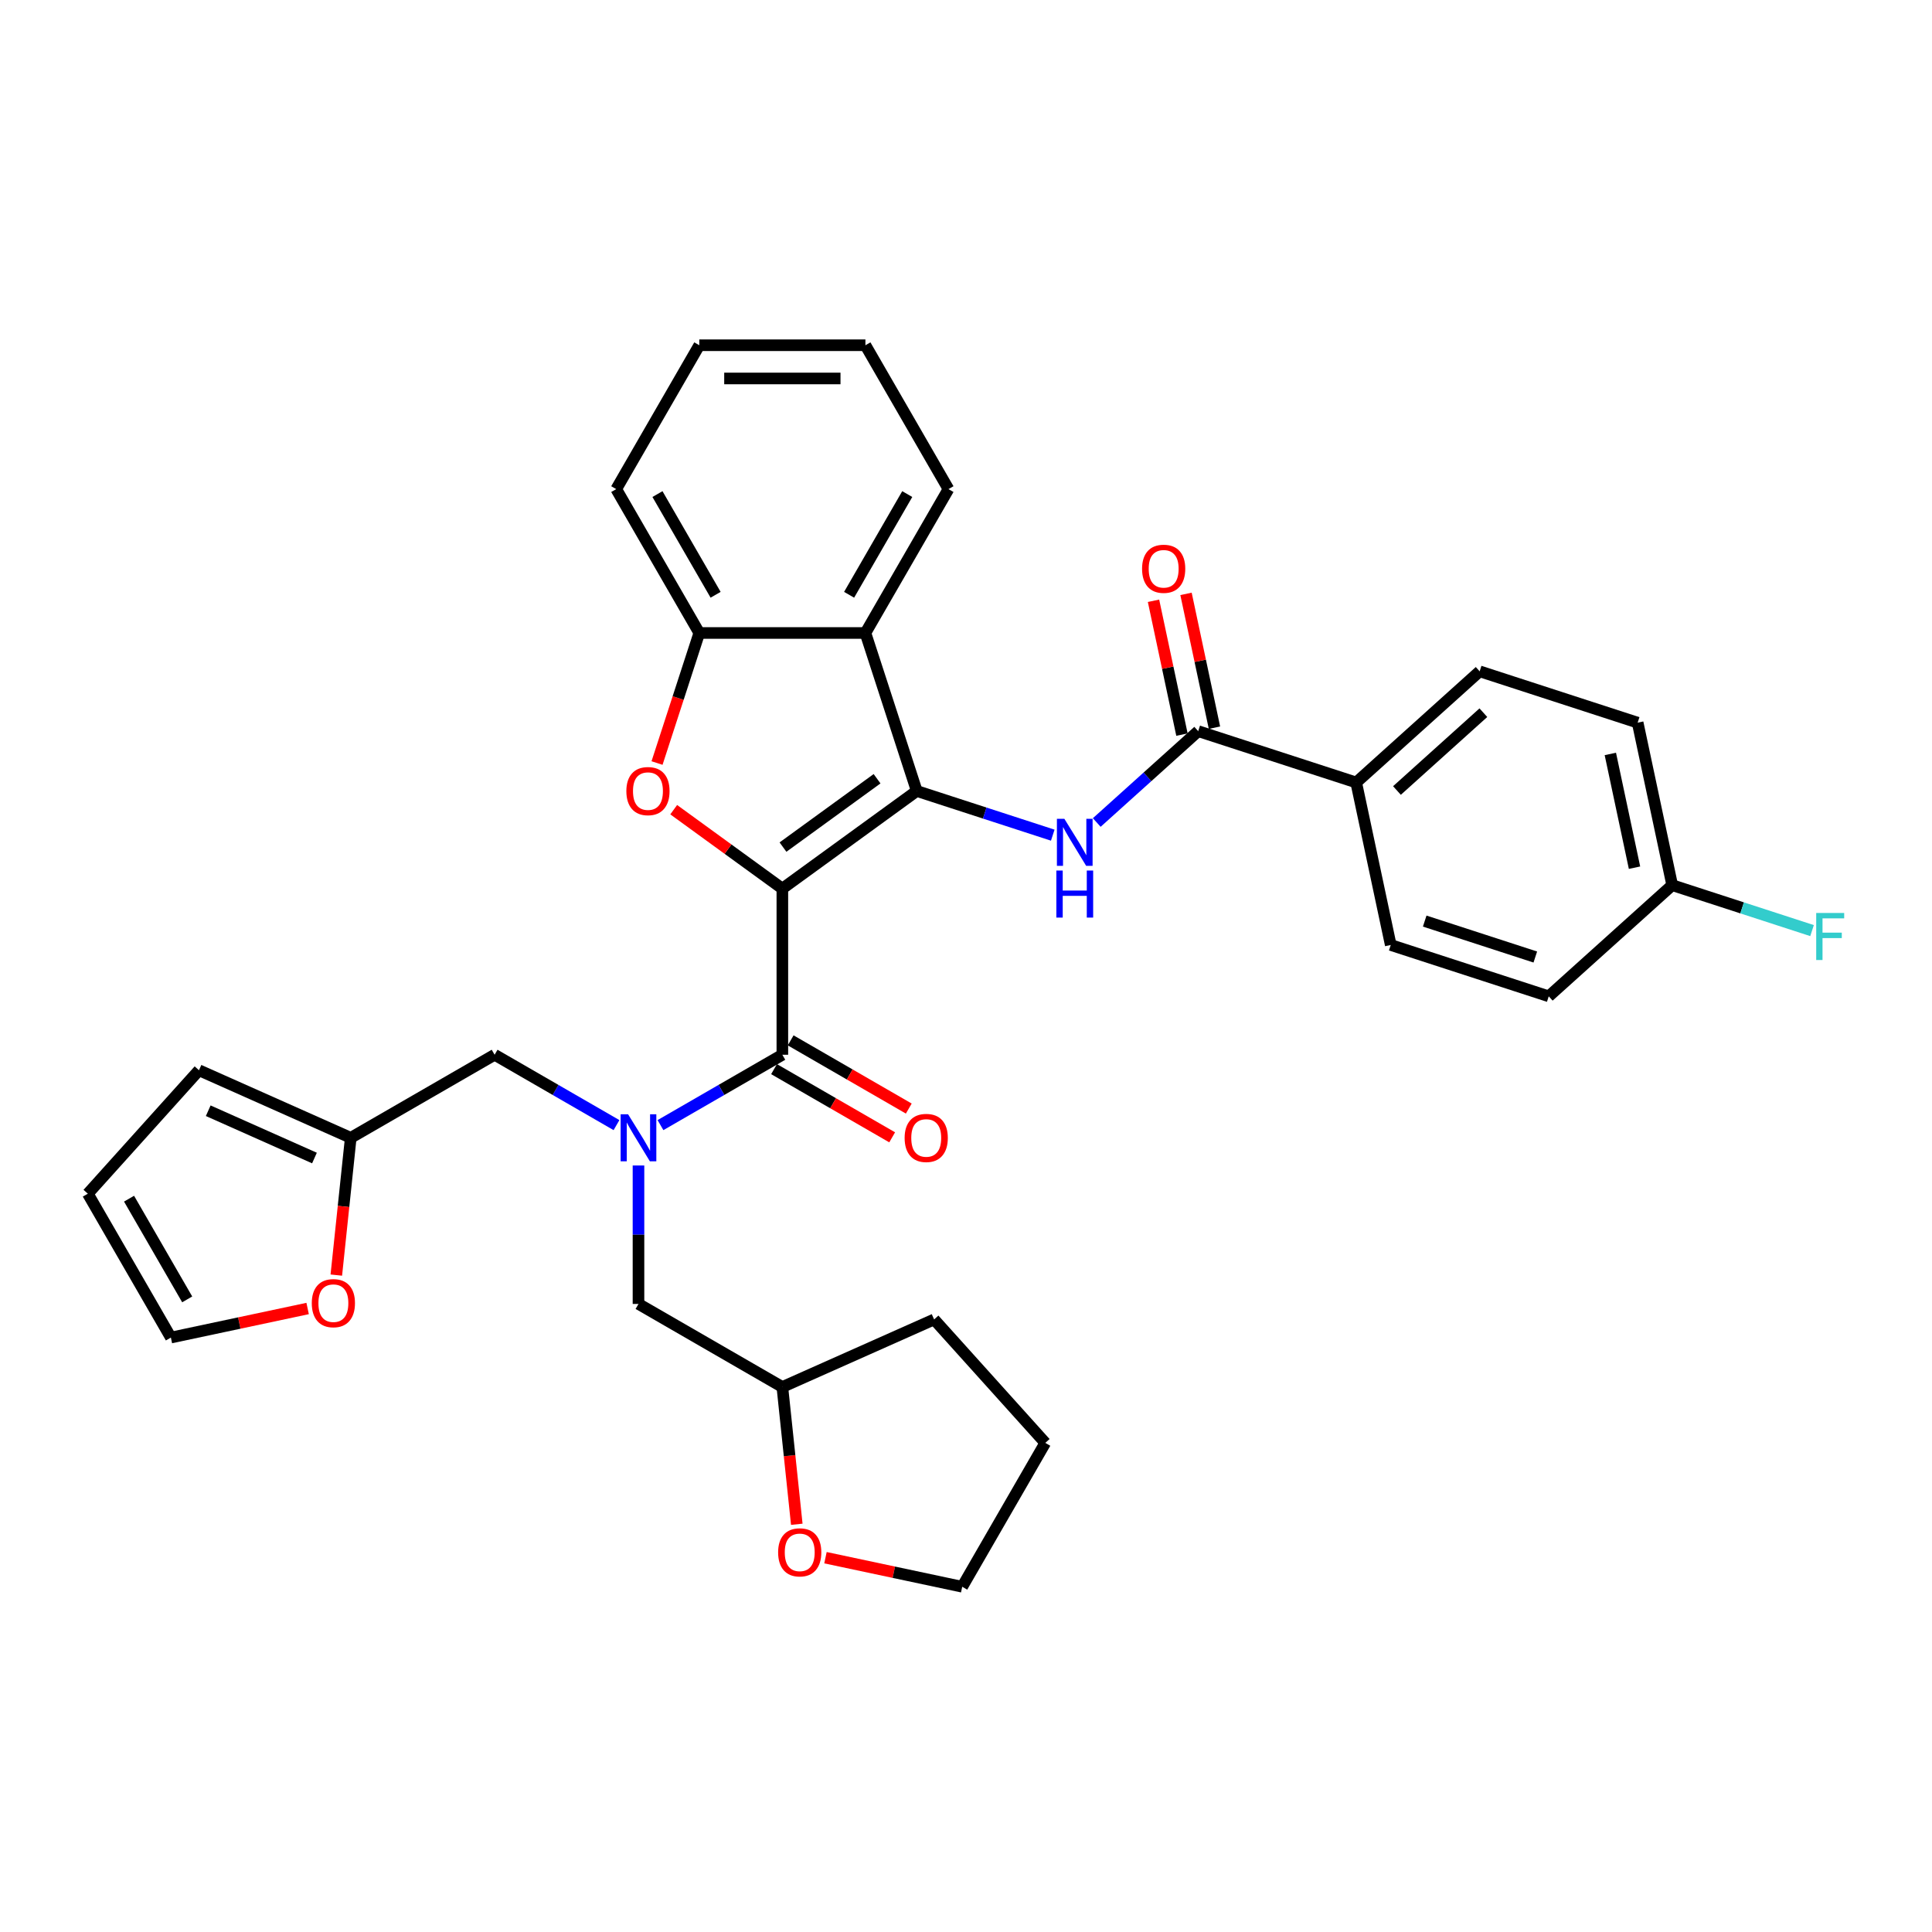 <?xml version='1.0' encoding='iso-8859-1'?>
<svg version='1.1' baseProfile='full'
              xmlns='http://www.w3.org/2000/svg'
                      xmlns:rdkit='http://www.rdkit.org/xml'
                      xmlns:xlink='http://www.w3.org/1999/xlink'
                  xml:space='preserve'
width='1000px' height='1000px' viewBox='0 0 1000 1000'>
<!-- END OF HEADER -->
<rect style='opacity:1.0;fill:#FFFFFF;stroke:none' width='1000' height='1000' x='0' y='0'> </rect>
<path class='bond-0' d='M 404.946,459.95 L 474.511,409.408' style='fill:none;fill-rule:evenodd;stroke:#000000;stroke-width:6px;stroke-linecap:butt;stroke-linejoin:miter;stroke-opacity:1' />
<path class='bond-0' d='M 405.272,438.455 L 453.968,403.076' style='fill:none;fill-rule:evenodd;stroke:#000000;stroke-width:6px;stroke-linecap:butt;stroke-linejoin:miter;stroke-opacity:1' />
<path class='bond-1' d='M 404.946,459.95 L 404.946,545.937' style='fill:none;fill-rule:evenodd;stroke:#000000;stroke-width:6px;stroke-linecap:butt;stroke-linejoin:miter;stroke-opacity:1' />
<path class='bond-2' d='M 404.946,459.95 L 376.827,439.52' style='fill:none;fill-rule:evenodd;stroke:#000000;stroke-width:6px;stroke-linecap:butt;stroke-linejoin:miter;stroke-opacity:1' />
<path class='bond-2' d='M 376.827,439.52 L 348.709,419.091' style='fill:none;fill-rule:evenodd;stroke:#FF0000;stroke-width:6px;stroke-linecap:butt;stroke-linejoin:miter;stroke-opacity:1' />
<path class='bond-3' d='M 474.511,409.408 L 509.708,420.844' style='fill:none;fill-rule:evenodd;stroke:#000000;stroke-width:6px;stroke-linecap:butt;stroke-linejoin:miter;stroke-opacity:1' />
<path class='bond-3' d='M 509.708,420.844 L 544.905,432.28' style='fill:none;fill-rule:evenodd;stroke:#0000FF;stroke-width:6px;stroke-linecap:butt;stroke-linejoin:miter;stroke-opacity:1' />
<path class='bond-4' d='M 474.511,409.408 L 447.939,327.629' style='fill:none;fill-rule:evenodd;stroke:#000000;stroke-width:6px;stroke-linecap:butt;stroke-linejoin:miter;stroke-opacity:1' />
<path class='bond-5' d='M 404.946,545.937 L 373.405,564.147' style='fill:none;fill-rule:evenodd;stroke:#000000;stroke-width:6px;stroke-linecap:butt;stroke-linejoin:miter;stroke-opacity:1' />
<path class='bond-5' d='M 373.405,564.147 L 341.863,582.358' style='fill:none;fill-rule:evenodd;stroke:#0000FF;stroke-width:6px;stroke-linecap:butt;stroke-linejoin:miter;stroke-opacity:1' />
<path class='bond-12' d='M 400.646,553.384 L 431.216,571.033' style='fill:none;fill-rule:evenodd;stroke:#000000;stroke-width:6px;stroke-linecap:butt;stroke-linejoin:miter;stroke-opacity:1' />
<path class='bond-12' d='M 431.216,571.033 L 461.786,588.682' style='fill:none;fill-rule:evenodd;stroke:#FF0000;stroke-width:6px;stroke-linecap:butt;stroke-linejoin:miter;stroke-opacity:1' />
<path class='bond-12' d='M 409.245,538.49 L 439.815,556.14' style='fill:none;fill-rule:evenodd;stroke:#000000;stroke-width:6px;stroke-linecap:butt;stroke-linejoin:miter;stroke-opacity:1' />
<path class='bond-12' d='M 439.815,556.14 L 470.384,573.789' style='fill:none;fill-rule:evenodd;stroke:#FF0000;stroke-width:6px;stroke-linecap:butt;stroke-linejoin:miter;stroke-opacity:1' />
<path class='bond-7' d='M 340.08,394.945 L 351.016,361.287' style='fill:none;fill-rule:evenodd;stroke:#FF0000;stroke-width:6px;stroke-linecap:butt;stroke-linejoin:miter;stroke-opacity:1' />
<path class='bond-7' d='M 351.016,361.287 L 361.952,327.629' style='fill:none;fill-rule:evenodd;stroke:#000000;stroke-width:6px;stroke-linecap:butt;stroke-linejoin:miter;stroke-opacity:1' />
<path class='bond-6' d='M 567.674,425.728 L 593.932,402.085' style='fill:none;fill-rule:evenodd;stroke:#0000FF;stroke-width:6px;stroke-linecap:butt;stroke-linejoin:miter;stroke-opacity:1' />
<path class='bond-6' d='M 593.932,402.085 L 620.191,378.443' style='fill:none;fill-rule:evenodd;stroke:#000000;stroke-width:6px;stroke-linecap:butt;stroke-linejoin:miter;stroke-opacity:1' />
<path class='bond-26' d='M 447.939,327.629 L 490.933,253.162' style='fill:none;fill-rule:evenodd;stroke:#000000;stroke-width:6px;stroke-linecap:butt;stroke-linejoin:miter;stroke-opacity:1' />
<path class='bond-26' d='M 439.495,307.86 L 469.591,255.733' style='fill:none;fill-rule:evenodd;stroke:#000000;stroke-width:6px;stroke-linecap:butt;stroke-linejoin:miter;stroke-opacity:1' />
<path class='bond-33' d='M 447.939,327.629 L 361.952,327.629' style='fill:none;fill-rule:evenodd;stroke:#000000;stroke-width:6px;stroke-linecap:butt;stroke-linejoin:miter;stroke-opacity:1' />
<path class='bond-9' d='M 319.094,582.358 L 287.553,564.147' style='fill:none;fill-rule:evenodd;stroke:#0000FF;stroke-width:6px;stroke-linecap:butt;stroke-linejoin:miter;stroke-opacity:1' />
<path class='bond-9' d='M 287.553,564.147 L 256.012,545.937' style='fill:none;fill-rule:evenodd;stroke:#000000;stroke-width:6px;stroke-linecap:butt;stroke-linejoin:miter;stroke-opacity:1' />
<path class='bond-11' d='M 330.479,603.256 L 330.479,639.087' style='fill:none;fill-rule:evenodd;stroke:#0000FF;stroke-width:6px;stroke-linecap:butt;stroke-linejoin:miter;stroke-opacity:1' />
<path class='bond-11' d='M 330.479,639.087 L 330.479,674.918' style='fill:none;fill-rule:evenodd;stroke:#000000;stroke-width:6px;stroke-linecap:butt;stroke-linejoin:miter;stroke-opacity:1' />
<path class='bond-10' d='M 620.191,378.443 L 701.969,405.014' style='fill:none;fill-rule:evenodd;stroke:#000000;stroke-width:6px;stroke-linecap:butt;stroke-linejoin:miter;stroke-opacity:1' />
<path class='bond-14' d='M 628.601,376.655 L 621.24,342.021' style='fill:none;fill-rule:evenodd;stroke:#000000;stroke-width:6px;stroke-linecap:butt;stroke-linejoin:miter;stroke-opacity:1' />
<path class='bond-14' d='M 621.24,342.021 L 613.878,307.388' style='fill:none;fill-rule:evenodd;stroke:#FF0000;stroke-width:6px;stroke-linecap:butt;stroke-linejoin:miter;stroke-opacity:1' />
<path class='bond-14' d='M 611.78,380.23 L 604.418,345.597' style='fill:none;fill-rule:evenodd;stroke:#000000;stroke-width:6px;stroke-linecap:butt;stroke-linejoin:miter;stroke-opacity:1' />
<path class='bond-14' d='M 604.418,345.597 L 597.057,310.963' style='fill:none;fill-rule:evenodd;stroke:#FF0000;stroke-width:6px;stroke-linecap:butt;stroke-linejoin:miter;stroke-opacity:1' />
<path class='bond-27' d='M 361.952,327.629 L 318.959,253.162' style='fill:none;fill-rule:evenodd;stroke:#000000;stroke-width:6px;stroke-linecap:butt;stroke-linejoin:miter;stroke-opacity:1' />
<path class='bond-27' d='M 370.397,307.86 L 340.301,255.733' style='fill:none;fill-rule:evenodd;stroke:#000000;stroke-width:6px;stroke-linecap:butt;stroke-linejoin:miter;stroke-opacity:1' />
<path class='bond-8' d='M 181.544,588.931 L 256.012,545.937' style='fill:none;fill-rule:evenodd;stroke:#000000;stroke-width:6px;stroke-linecap:butt;stroke-linejoin:miter;stroke-opacity:1' />
<path class='bond-13' d='M 181.544,588.931 L 177.81,624.457' style='fill:none;fill-rule:evenodd;stroke:#000000;stroke-width:6px;stroke-linecap:butt;stroke-linejoin:miter;stroke-opacity:1' />
<path class='bond-13' d='M 177.81,624.457 L 174.076,659.984' style='fill:none;fill-rule:evenodd;stroke:#FF0000;stroke-width:6px;stroke-linecap:butt;stroke-linejoin:miter;stroke-opacity:1' />
<path class='bond-15' d='M 181.544,588.931 L 102.991,553.956' style='fill:none;fill-rule:evenodd;stroke:#000000;stroke-width:6px;stroke-linecap:butt;stroke-linejoin:miter;stroke-opacity:1' />
<path class='bond-15' d='M 162.767,599.395 L 107.779,574.913' style='fill:none;fill-rule:evenodd;stroke:#000000;stroke-width:6px;stroke-linecap:butt;stroke-linejoin:miter;stroke-opacity:1' />
<path class='bond-19' d='M 701.969,405.014 L 765.87,347.477' style='fill:none;fill-rule:evenodd;stroke:#000000;stroke-width:6px;stroke-linecap:butt;stroke-linejoin:miter;stroke-opacity:1' />
<path class='bond-19' d='M 723.062,409.164 L 767.792,368.888' style='fill:none;fill-rule:evenodd;stroke:#000000;stroke-width:6px;stroke-linecap:butt;stroke-linejoin:miter;stroke-opacity:1' />
<path class='bond-20' d='M 701.969,405.014 L 719.847,489.122' style='fill:none;fill-rule:evenodd;stroke:#000000;stroke-width:6px;stroke-linecap:butt;stroke-linejoin:miter;stroke-opacity:1' />
<path class='bond-21' d='M 330.479,674.918 L 404.946,717.911' style='fill:none;fill-rule:evenodd;stroke:#000000;stroke-width:6px;stroke-linecap:butt;stroke-linejoin:miter;stroke-opacity:1' />
<path class='bond-16' d='M 159.228,677.28 L 123.838,684.802' style='fill:none;fill-rule:evenodd;stroke:#FF0000;stroke-width:6px;stroke-linecap:butt;stroke-linejoin:miter;stroke-opacity:1' />
<path class='bond-16' d='M 123.838,684.802 L 88.448,692.324' style='fill:none;fill-rule:evenodd;stroke:#000000;stroke-width:6px;stroke-linecap:butt;stroke-linejoin:miter;stroke-opacity:1' />
<path class='bond-17' d='M 102.991,553.956 L 45.455,617.857' style='fill:none;fill-rule:evenodd;stroke:#000000;stroke-width:6px;stroke-linecap:butt;stroke-linejoin:miter;stroke-opacity:1' />
<path class='bond-36' d='M 88.448,692.324 L 45.455,617.857' style='fill:none;fill-rule:evenodd;stroke:#000000;stroke-width:6px;stroke-linecap:butt;stroke-linejoin:miter;stroke-opacity:1' />
<path class='bond-36' d='M 96.892,672.556 L 66.797,620.429' style='fill:none;fill-rule:evenodd;stroke:#000000;stroke-width:6px;stroke-linecap:butt;stroke-linejoin:miter;stroke-opacity:1' />
<path class='bond-18' d='M 412.414,788.964 L 408.68,753.438' style='fill:none;fill-rule:evenodd;stroke:#FF0000;stroke-width:6px;stroke-linecap:butt;stroke-linejoin:miter;stroke-opacity:1' />
<path class='bond-18' d='M 408.68,753.438 L 404.946,717.911' style='fill:none;fill-rule:evenodd;stroke:#000000;stroke-width:6px;stroke-linecap:butt;stroke-linejoin:miter;stroke-opacity:1' />
<path class='bond-28' d='M 427.262,806.26 L 462.652,813.783' style='fill:none;fill-rule:evenodd;stroke:#FF0000;stroke-width:6px;stroke-linecap:butt;stroke-linejoin:miter;stroke-opacity:1' />
<path class='bond-28' d='M 462.652,813.783 L 498.042,821.305' style='fill:none;fill-rule:evenodd;stroke:#000000;stroke-width:6px;stroke-linecap:butt;stroke-linejoin:miter;stroke-opacity:1' />
<path class='bond-23' d='M 765.87,347.477 L 847.649,374.049' style='fill:none;fill-rule:evenodd;stroke:#000000;stroke-width:6px;stroke-linecap:butt;stroke-linejoin:miter;stroke-opacity:1' />
<path class='bond-24' d='M 719.847,489.122 L 801.626,515.694' style='fill:none;fill-rule:evenodd;stroke:#000000;stroke-width:6px;stroke-linecap:butt;stroke-linejoin:miter;stroke-opacity:1' />
<path class='bond-24' d='M 737.428,476.752 L 794.673,495.352' style='fill:none;fill-rule:evenodd;stroke:#000000;stroke-width:6px;stroke-linecap:butt;stroke-linejoin:miter;stroke-opacity:1' />
<path class='bond-29' d='M 404.946,717.911 L 483.499,682.937' style='fill:none;fill-rule:evenodd;stroke:#000000;stroke-width:6px;stroke-linecap:butt;stroke-linejoin:miter;stroke-opacity:1' />
<path class='bond-22' d='M 865.527,458.157 L 801.626,515.694' style='fill:none;fill-rule:evenodd;stroke:#000000;stroke-width:6px;stroke-linecap:butt;stroke-linejoin:miter;stroke-opacity:1' />
<path class='bond-25' d='M 865.527,458.157 L 901.721,469.917' style='fill:none;fill-rule:evenodd;stroke:#000000;stroke-width:6px;stroke-linecap:butt;stroke-linejoin:miter;stroke-opacity:1' />
<path class='bond-25' d='M 901.721,469.917 L 937.916,481.678' style='fill:none;fill-rule:evenodd;stroke:#33CCCC;stroke-width:6px;stroke-linecap:butt;stroke-linejoin:miter;stroke-opacity:1' />
<path class='bond-37' d='M 865.527,458.157 L 847.649,374.049' style='fill:none;fill-rule:evenodd;stroke:#000000;stroke-width:6px;stroke-linecap:butt;stroke-linejoin:miter;stroke-opacity:1' />
<path class='bond-37' d='M 846.023,449.116 L 833.509,390.241' style='fill:none;fill-rule:evenodd;stroke:#000000;stroke-width:6px;stroke-linecap:butt;stroke-linejoin:miter;stroke-opacity:1' />
<path class='bond-30' d='M 490.933,253.162 L 447.939,178.695' style='fill:none;fill-rule:evenodd;stroke:#000000;stroke-width:6px;stroke-linecap:butt;stroke-linejoin:miter;stroke-opacity:1' />
<path class='bond-31' d='M 318.959,253.162 L 361.952,178.695' style='fill:none;fill-rule:evenodd;stroke:#000000;stroke-width:6px;stroke-linecap:butt;stroke-linejoin:miter;stroke-opacity:1' />
<path class='bond-35' d='M 498.042,821.305 L 541.036,746.838' style='fill:none;fill-rule:evenodd;stroke:#000000;stroke-width:6px;stroke-linecap:butt;stroke-linejoin:miter;stroke-opacity:1' />
<path class='bond-32' d='M 483.499,682.937 L 541.036,746.838' style='fill:none;fill-rule:evenodd;stroke:#000000;stroke-width:6px;stroke-linecap:butt;stroke-linejoin:miter;stroke-opacity:1' />
<path class='bond-34' d='M 447.939,178.695 L 361.952,178.695' style='fill:none;fill-rule:evenodd;stroke:#000000;stroke-width:6px;stroke-linecap:butt;stroke-linejoin:miter;stroke-opacity:1' />
<path class='bond-34' d='M 435.041,195.892 L 374.85,195.892' style='fill:none;fill-rule:evenodd;stroke:#000000;stroke-width:6px;stroke-linecap:butt;stroke-linejoin:miter;stroke-opacity:1' />
<path  class='atom-3' d='M 324.202 409.476
Q 324.202 403.629, 327.091 400.362
Q 329.981 397.094, 335.381 397.094
Q 340.781 397.094, 343.67 400.362
Q 346.559 403.629, 346.559 409.476
Q 346.559 415.392, 343.635 418.763
Q 340.712 422.099, 335.381 422.099
Q 330.015 422.099, 327.091 418.763
Q 324.202 415.427, 324.202 409.476
M 335.381 419.348
Q 339.095 419.348, 341.09 416.871
Q 343.12 414.361, 343.12 409.476
Q 343.12 404.696, 341.09 402.288
Q 339.095 399.846, 335.381 399.846
Q 331.666 399.846, 329.637 402.254
Q 327.642 404.661, 327.642 409.476
Q 327.642 414.395, 329.637 416.871
Q 331.666 419.348, 335.381 419.348
' fill='#FF0000'/>
<path  class='atom-4' d='M 550.907 423.803
L 558.886 436.701
Q 559.677 437.974, 560.95 440.279
Q 562.223 442.583, 562.291 442.721
L 562.291 423.803
L 565.525 423.803
L 565.525 448.155
L 562.188 448.155
L 553.624 434.053
Q 552.627 432.402, 551.56 430.51
Q 550.528 428.619, 550.219 428.034
L 550.219 448.155
L 547.055 448.155
L 547.055 423.803
L 550.907 423.803
' fill='#0000FF'/>
<path  class='atom-4' d='M 546.762 450.59
L 550.064 450.59
L 550.064 460.943
L 562.515 460.943
L 562.515 450.59
L 565.817 450.59
L 565.817 474.942
L 562.515 474.942
L 562.515 463.695
L 550.064 463.695
L 550.064 474.942
L 546.762 474.942
L 546.762 450.59
' fill='#0000FF'/>
<path  class='atom-6' d='M 325.096 576.755
L 333.075 589.653
Q 333.867 590.925, 335.139 593.23
Q 336.412 595.534, 336.481 595.672
L 336.481 576.755
L 339.714 576.755
L 339.714 601.106
L 336.377 601.106
L 327.813 587.004
Q 326.816 585.353, 325.749 583.462
Q 324.718 581.57, 324.408 580.985
L 324.408 601.106
L 321.244 601.106
L 321.244 576.755
L 325.096 576.755
' fill='#0000FF'/>
<path  class='atom-13' d='M 468.235 588.999
Q 468.235 583.152, 471.124 579.885
Q 474.013 576.617, 479.413 576.617
Q 484.813 576.617, 487.702 579.885
Q 490.591 583.152, 490.591 588.999
Q 490.591 594.915, 487.668 598.286
Q 484.744 601.622, 479.413 601.622
Q 474.047 601.622, 471.124 598.286
Q 468.235 594.95, 468.235 588.999
M 479.413 598.871
Q 483.128 598.871, 485.122 596.394
Q 487.152 593.883, 487.152 588.999
Q 487.152 584.218, 485.122 581.811
Q 483.128 579.369, 479.413 579.369
Q 475.698 579.369, 473.669 581.776
Q 471.674 584.184, 471.674 588.999
Q 471.674 593.918, 473.669 596.394
Q 475.698 598.871, 479.413 598.871
' fill='#FF0000'/>
<path  class='atom-14' d='M 161.378 674.515
Q 161.378 668.668, 164.267 665.401
Q 167.156 662.133, 172.556 662.133
Q 177.956 662.133, 180.846 665.401
Q 183.735 668.668, 183.735 674.515
Q 183.735 680.431, 180.811 683.802
Q 177.888 687.138, 172.556 687.138
Q 167.191 687.138, 164.267 683.802
Q 161.378 680.466, 161.378 674.515
M 172.556 684.387
Q 176.271 684.387, 178.266 681.91
Q 180.295 679.4, 180.295 674.515
Q 180.295 669.735, 178.266 667.327
Q 176.271 664.885, 172.556 664.885
Q 168.842 664.885, 166.812 667.293
Q 164.817 669.7, 164.817 674.515
Q 164.817 679.434, 166.812 681.91
Q 168.842 684.387, 172.556 684.387
' fill='#FF0000'/>
<path  class='atom-15' d='M 591.134 294.403
Q 591.134 288.556, 594.024 285.288
Q 596.913 282.021, 602.313 282.021
Q 607.713 282.021, 610.602 285.288
Q 613.491 288.556, 613.491 294.403
Q 613.491 300.319, 610.568 303.69
Q 607.644 307.026, 602.313 307.026
Q 596.947 307.026, 594.024 303.69
Q 591.134 300.353, 591.134 294.403
M 602.313 304.274
Q 606.027 304.274, 608.022 301.798
Q 610.052 299.287, 610.052 294.403
Q 610.052 289.622, 608.022 287.215
Q 606.027 284.773, 602.313 284.773
Q 598.598 284.773, 596.569 287.18
Q 594.574 289.588, 594.574 294.403
Q 594.574 299.322, 596.569 301.798
Q 598.598 304.274, 602.313 304.274
' fill='#FF0000'/>
<path  class='atom-19' d='M 402.756 803.496
Q 402.756 797.649, 405.645 794.382
Q 408.534 791.114, 413.934 791.114
Q 419.334 791.114, 422.223 794.382
Q 425.112 797.649, 425.112 803.496
Q 425.112 809.412, 422.189 812.783
Q 419.265 816.119, 413.934 816.119
Q 408.568 816.119, 405.645 812.783
Q 402.756 809.447, 402.756 803.496
M 413.934 813.368
Q 417.649 813.368, 419.643 810.891
Q 421.673 808.38, 421.673 803.496
Q 421.673 798.715, 419.643 796.308
Q 417.649 793.866, 413.934 793.866
Q 410.219 793.866, 408.19 796.273
Q 406.195 798.681, 406.195 803.496
Q 406.195 808.415, 408.19 810.891
Q 410.219 813.368, 413.934 813.368
' fill='#FF0000'/>
<path  class='atom-26' d='M 940.065 472.553
L 954.545 472.553
L 954.545 475.339
L 943.333 475.339
L 943.333 482.734
L 953.307 482.734
L 953.307 485.554
L 943.333 485.554
L 943.333 496.904
L 940.065 496.904
L 940.065 472.553
' fill='#33CCCC'/>
</svg>
